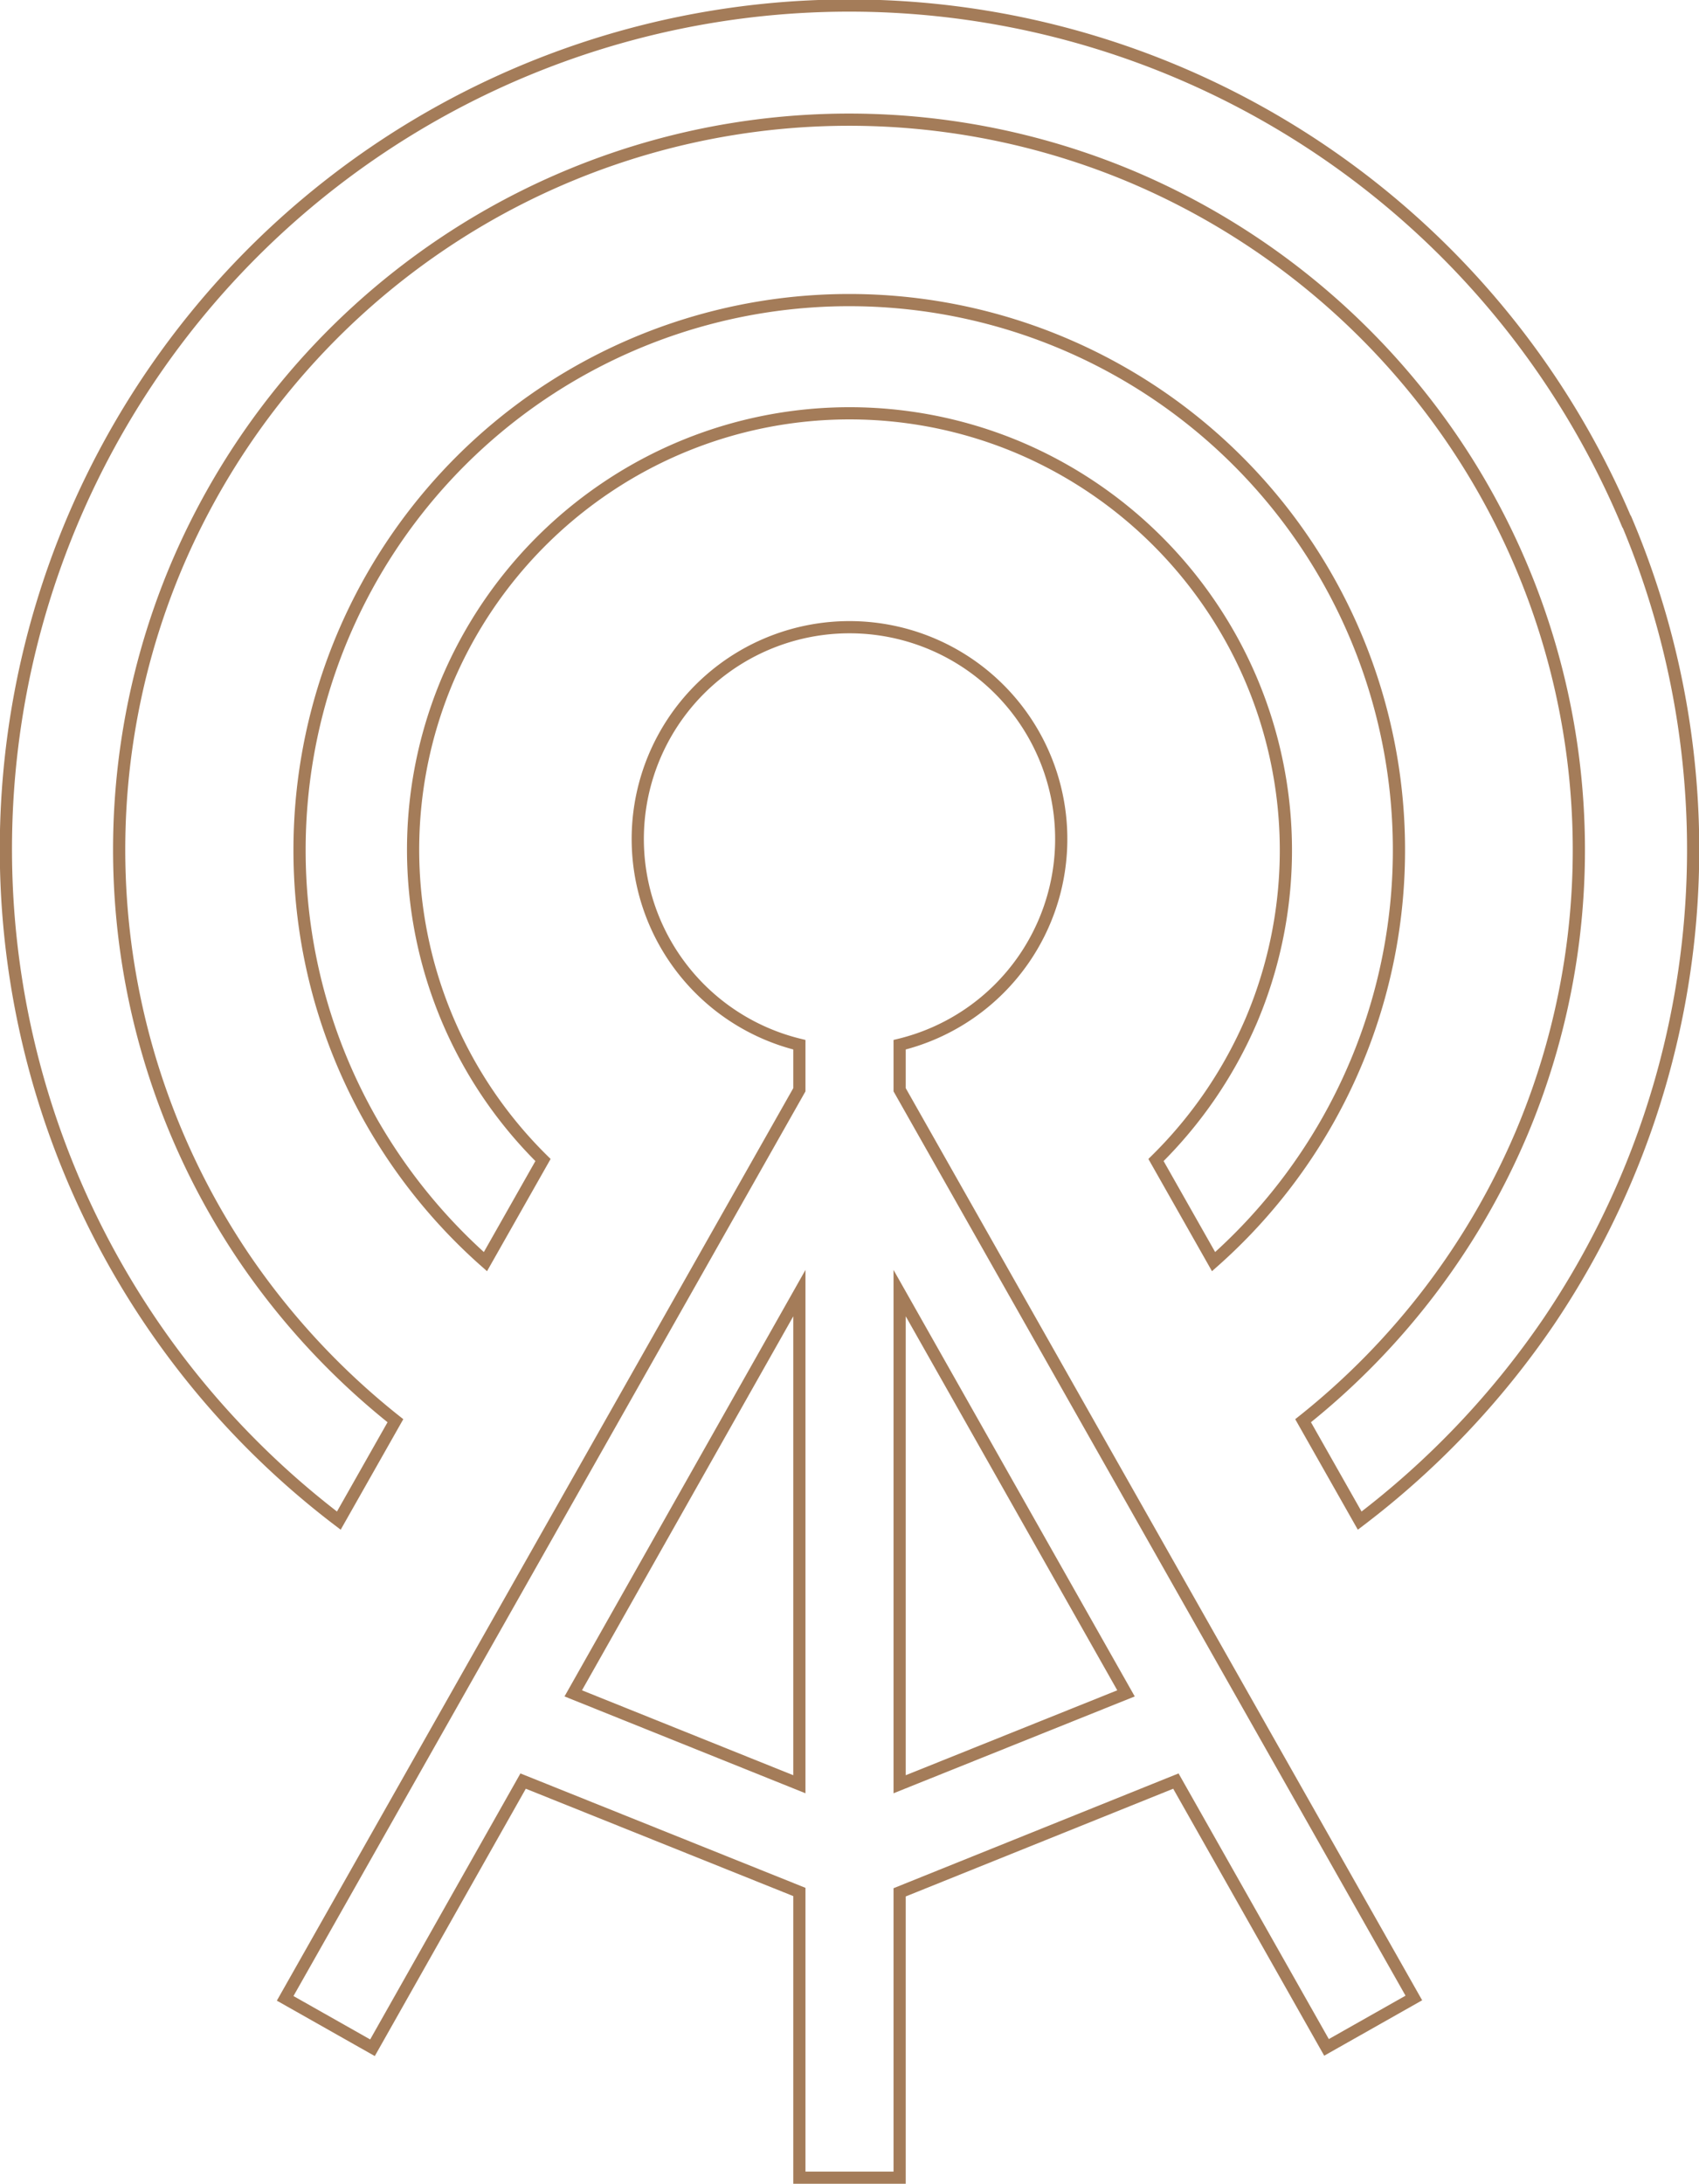 <svg xmlns="http://www.w3.org/2000/svg" viewBox="0 0 139.3 179.04"><defs><style>.cls-1{fill:none;stroke:#a47c59;stroke-miterlimit:10;}</style></defs><title>top_charactor03</title><g id="レイヤー_2" data-name="レイヤー 2"><g id="sp_top"><path class="cls-1" d="M94.78,95.09l4.72,8.33A45.07,45.07,0,1,0,24.56,69.65a44.79,44.79,0,0,0,3.55,17.54A45.24,45.24,0,0,0,39.8,103.42l4.72-8.33a35.71,35.71,0,0,1-7.83-39.35A36,36,0,0,1,49.67,40a35.69,35.69,0,0,1,33.89-3.3,35.94,35.94,0,0,1,15.75,13,35.74,35.74,0,0,1,3.31,33.89A36,36,0,0,1,94.78,95.09Z"/><path class="cls-1" d="M133.36,42.76A69.15,69.15,0,1,0,27.78,124.65l4.64-8.19A60.33,60.33,0,0,1,20,103.08a59.76,59.76,0,0,1-5.52-56.69,60.16,60.16,0,0,1,21.7-26.34,59.73,59.73,0,0,1,56.69-5.53,60.2,60.2,0,0,1,26.35,21.71,59.76,59.76,0,0,1,5.52,56.69,60.14,60.14,0,0,1-17.9,23.54l4.64,8.19A69.84,69.84,0,0,0,127,108.3a69.13,69.13,0,0,0,6.38-65.54Z"/><path class="cls-1" d="M73.76,85.64a17.36,17.36,0,1,0-8.22,0v3.69L23.38,163.81l7.16,4.05L42.89,146l22.65,9.09v23.42h8.22V155.12L96.41,146l12.35,21.83,7.16-4.05L73.76,89.33Zm-8.22,60.62L47,138.81,65.54,106Zm26.78-7.45-18.56,7.45V106Z"/></g></g></svg>